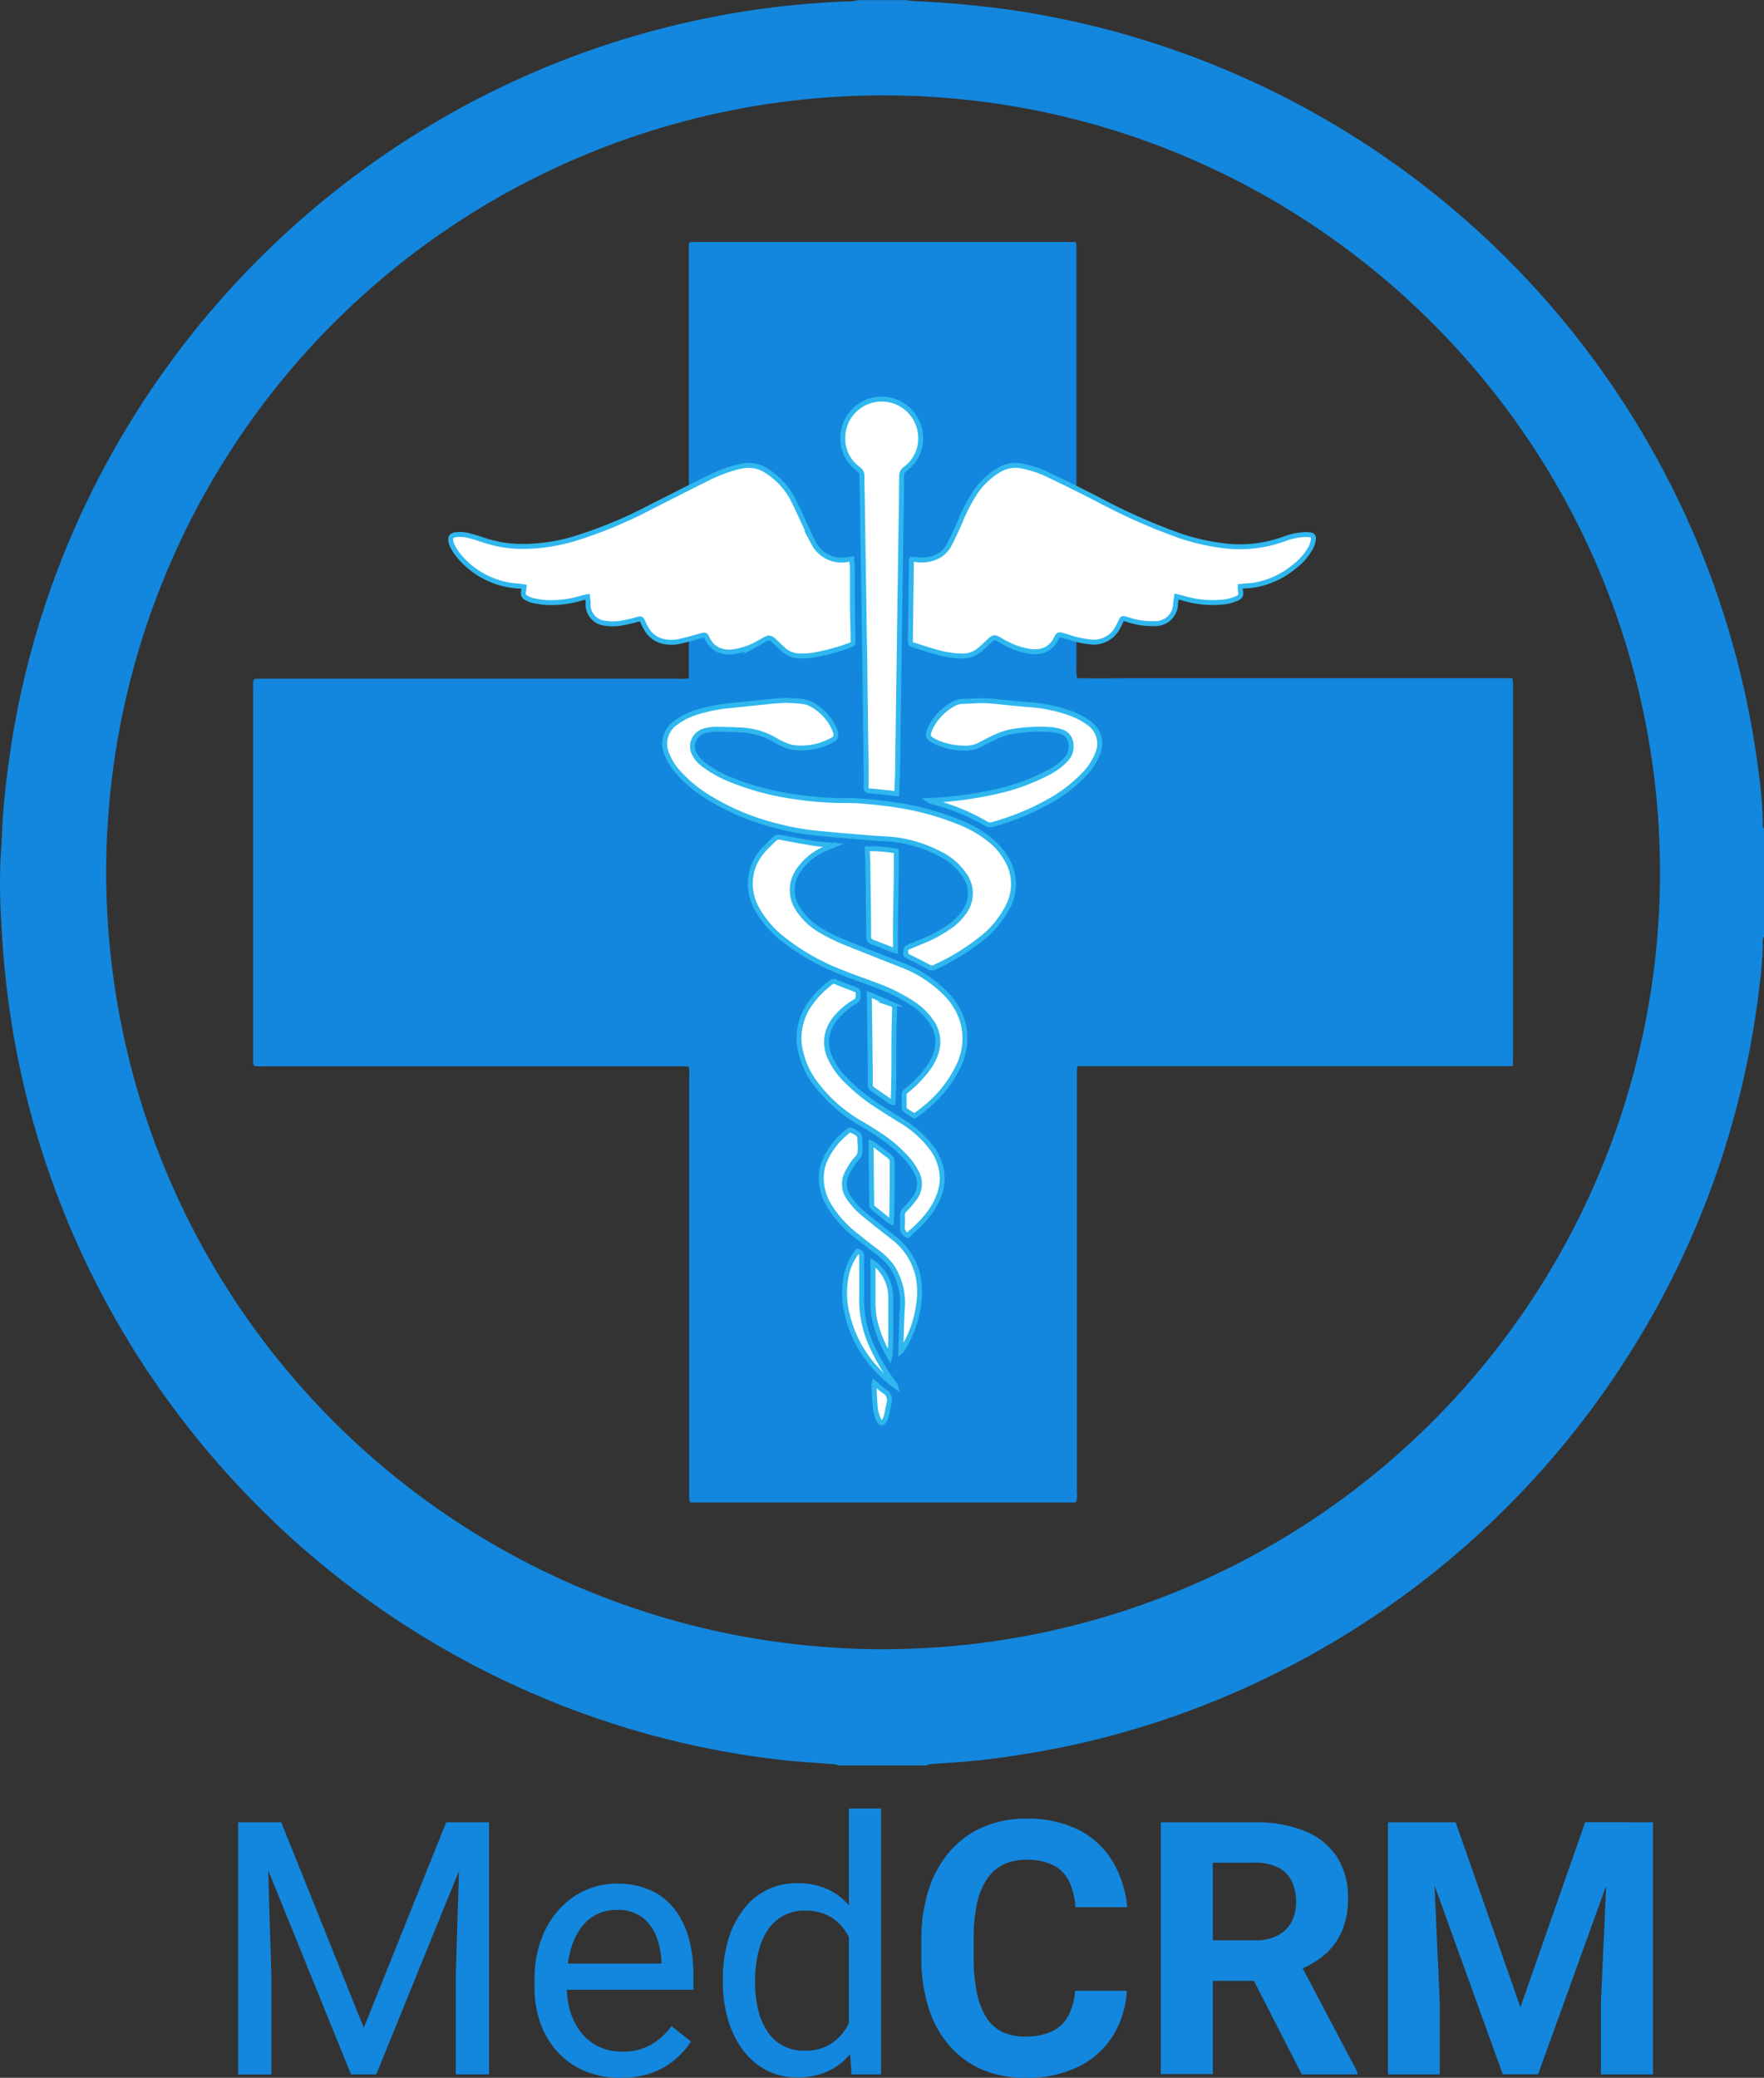 <svg xmlns="http://www.w3.org/2000/svg" viewBox="0 0 358.23 421.96">
  <rect x="0" y="0" width="358.23" height="421.96" fill="#333333" stroke="none"/>
  <defs>
    <style>
      .a {
        fill: #1387dd;
      }

      .b {
        fill: #fff;
        stroke: #2fb7ef;
        stroke-miterlimit: 10;
      }
    </style>
  </defs>
  <g>
    <g>
      <path class="a" d="M265.1,394.89h-18a3.17,3.17,0,0,0-.72-.23c-2.49-.2-5-.36-7.49-.56-3.82-.31-7.61-.83-11.38-1.43a175.28,175.28,0,0,1-18.17-3.9A179,179,0,0,1,127,339.91a180.4,180.4,0,0,1-14.51-17.09,178.56,178.56,0,0,1-26.64-51.28,176.71,176.71,0,0,1-6.38-26c-.8-4.82-1.42-9.66-1.82-14.52-.14-1.67-.27-3.33-.37-5-.14-2.5-.31-5-.35-7.5-.06-3.16-.06-6.33.18-9.49.18-2.41.21-4.83.4-7.24.38-4.91,1-9.8,1.74-14.67A179,179,0,0,1,83.12,169a177.11,177.11,0,0,1,14.37-36.63A179.83,179.83,0,0,1,177.2,54.78a177.9,177.9,0,0,1,58.42-17.12q6.49-.72,13-1a7.05,7.05,0,0,0,2.46-.26h10a9,9,0,0,0,1,.17l4.08.21c4.3.27,8.59.65,12.87,1.19,3.62.46,7.22,1,10.81,1.71a176.64,176.64,0,0,1,25.45,6.83A179,179,0,0,1,434,193a90.27,90.27,0,0,1,.89,10.38,2.1,2.1,0,0,0,.25,1.39v21.65a3.17,3.17,0,0,0-.25,1.79,79.51,79.51,0,0,1-.64,8q-.84,7.28-2.26,14.46a178.39,178.39,0,0,1-28.37,66.93,179.35,179.35,0,0,1-95,69.51,174.34,174.34,0,0,1-23.88,5.51c-3.34.53-6.7,1-10.07,1.33-2.8.3-5.61.43-8.42.64C265.84,394.67,265.42,394.58,265.1,394.89ZM414,213.51c-.07-87-70.13-156.57-155.45-157.75A157.77,157.77,0,1,0,414,213.51Z" transform="translate(-76.89 -36.37)"/>
      <path class="a" d="M384.1,252.88H295.75a6.5,6.5,0,0,0-.16.86c0,.53,0,1,0,1.58q0,42,0,84.08a4.49,4.49,0,0,1-.18,2,3.16,3.16,0,0,1-.5.1H217a5.89,5.89,0,0,1-.14-.8c0-.44,0-.88,0-1.32q0-42.3,0-84.61a5.47,5.47,0,0,0-.11-1.74,5.56,5.56,0,0,0-.77-.12c-.49,0-1,0-1.46,0h-84.2a7.73,7.73,0,0,1-1.9-.1c-.05-.28-.11-.52-.13-.77s0-.71,0-1.06q0-37.42,0-74.84a4.59,4.59,0,0,1,.16-1.86c.23,0,.44-.08.65-.09h85.79a5.22,5.22,0,0,0,1.74-.09,1,1,0,0,0,.15-.18.56.56,0,0,0,0-.12l0-.13s0-.09,0-.13a2.44,2.44,0,0,1,0-.27v-87a.57.57,0,0,1,0-.13V86l0-.13.05-.21a6.18,6.18,0,0,1,.7-.14c.3,0,.61,0,.92,0h75.23l1.64,0a4.52,4.52,0,0,1,.17.79c0,.52,0,1.05,0,1.58v84.21a6.12,6.12,0,0,0,.15,2c4.23.05,8.4,0,12.58,0H384c.06.32.13.57.15.82s0,.7,0,1.05v75C384.14,251.57,384.12,252.13,384.1,252.88Z" transform="translate(-76.89 -36.37)"/>
    </g>
    <g>
      <path class="b" d="M315.83,157.52c-.09.58-.17,1-.21,1.49a4.07,4.07,0,0,1-4.15,4,15.51,15.51,0,0,1-5.54-.8c-1.34-.41-1.09-.3-1.57.67a10.87,10.87,0,0,1-1,1.75,5.48,5.48,0,0,1-5.13,2.09,19.36,19.36,0,0,1-4.45-1l-1.42-.4a.61.61,0,0,0-.79.37c-.06.13-.13.25-.19.37-1.08,2.18-3,2.91-5.3,2.6a16.15,16.15,0,0,1-5.86-2.17l-.43-.25c-.93-.52-1.14-.49-1.93.24s-1.34,1.28-2.05,1.87a5.27,5.27,0,0,1-3.46,1.25,19.06,19.06,0,0,1-5.15-.78c-1.57-.43-3.13-.93-4.68-1.43-.73-.23-.76-.27-.75-1l.21-15.94c0-.13,0-.26.07-.49.3,0,.59,0,.87.05a7.46,7.46,0,0,0,3.54-.3,5.54,5.54,0,0,0,3.18-2.67c.77-1.47,1.46-3,2.13-4.5a34.82,34.82,0,0,1,3.26-6.3,15,15,0,0,1,5.09-4.62,6.4,6.4,0,0,1,4.43-.58,21.56,21.56,0,0,1,5.32,1.81q5,2.38,9.88,4.89A123.48,123.48,0,0,0,316,145a44.26,44.26,0,0,0,8.71,2.11,26.37,26.37,0,0,0,12.79-1.23,14,14,0,0,1,4-.93A6.45,6.45,0,0,1,343,145a.67.67,0,0,1,.62.82,5.83,5.83,0,0,1-.42,1.55,12.25,12.25,0,0,1-3.6,4.17,17.18,17.18,0,0,1-8.33,3.71c-.49.07-1,.06-1.47.1l-1.05.12c0,.34,0,.63.06.91.14.81,0,1.19-.74,1.51a9.47,9.47,0,0,1-2.26.67,20.45,20.45,0,0,1-8.79-.76C316.63,157.71,316.29,157.64,315.83,157.52Z" transform="translate(-76.89 -36.37)"/>
      <path class="b" d="M196.2,157.55a8.45,8.45,0,0,0-.86.18,22.12,22.12,0,0,1-7.49,1,18.86,18.86,0,0,1-2.89-.44,4.42,4.42,0,0,1-1.26-.56,1,1,0,0,1-.5-1.19c.06-.31.08-.63.13-1-.41-.06-.75-.13-1.09-.15a17,17,0,0,1-12.44-6.48,10.54,10.54,0,0,1-1.13-1.88,2.34,2.34,0,0,1-.23-.87c-.09-.78.11-1,.88-1.18a7.1,7.1,0,0,1,3.14.26c.93.22,1.82.55,2.73.84a25.08,25.08,0,0,0,6.72,1.24,36.58,36.58,0,0,0,12.21-1.73,92.2,92.2,0,0,0,15-6.29c3.7-1.86,7.38-3.76,11.09-5.59a31.74,31.74,0,0,1,6.38-2.49c.45-.11.9-.19,1.36-.27a6.5,6.5,0,0,1,4.72,1.12,14.73,14.73,0,0,1,5.21,5.65c1,2,1.9,4,2.85,6.05.47,1,.93,2,1.45,3a6.38,6.38,0,0,0,6.84,3.23l.83-.1c0,.6.13,1.13.14,1.67,0,2.09,0,4.19,0,6.29,0,2.8.1,5.61.14,8.41,0,.9,0,.91-.86,1.2a41.37,41.37,0,0,1-7.57,2,13.77,13.77,0,0,1-3,.07,5,5,0,0,1-2.95-1.47c-.58-.53-1.15-1.09-1.72-1.62s-1-.68-1.81-.21c-.6.32-1.18.67-1.79,1a14.19,14.19,0,0,1-4.56,1.48,5.55,5.55,0,0,1-3.19-.41,4.76,4.76,0,0,1-2.15-2.28c-.4-.78-.41-.79-1.25-.56-1.37.36-2.72.78-4.1,1.09a7.73,7.73,0,0,1-3.88,0,5.31,5.31,0,0,1-3.17-2.53,13.89,13.89,0,0,1-.7-1.39c-.32-.66-.36-.66-1.06-.49a31,31,0,0,1-3.65.82,11,11,0,0,1-3.08-.05,3.79,3.79,0,0,1-3.32-3.7C196.35,158.65,196.27,158.14,196.2,157.55Z" transform="translate(-76.89 -36.37)"/>
      <path class="b" d="M236.62,178.6c1.12.07,2.27.08,3.4.25a5.22,5.22,0,0,1,1.9.68,10.66,10.66,0,0,1,4.17,4.38c1,2.07.7,2.43-1.17,3.23a12.84,12.84,0,0,1-6.78,1.05,7.2,7.2,0,0,1-1.86-.54,18,18,0,0,1-2.19-1.11,14.84,14.84,0,0,0-6.52-1.91c-1.77-.1-3.54-.15-5.3-.16a8.83,8.83,0,0,0-2.1.27,3.27,3.27,0,0,0-2.25,4.77,6.1,6.1,0,0,0,1.8,2.08,23,23,0,0,0,5.69,3.17,53.87,53.87,0,0,0,12.49,3.35,68.45,68.45,0,0,0,9.59.83c1.71,0,3.43,0,5.14.18,2.24.19,4.49.44,6.71.8a55.53,55.53,0,0,1,12.25,3.38,24,24,0,0,1,6.8,4,13.81,13.81,0,0,1,3,3.71,9.79,9.79,0,0,1,.22,9.39,19.52,19.52,0,0,1-5.66,6.78,45.08,45.08,0,0,1-9.27,5.61,1.08,1.08,0,0,1-1.07,0c-1.42-.75-2.85-1.47-4.29-2.19-.28-.14-.57-.25-.5-.63s-.11-1,.52-1.26c.81-.32,1.61-.67,2.41-1a28.2,28.2,0,0,0,6.24-3.35,11.45,11.45,0,0,0,2.78-2.86,6.38,6.38,0,0,0,.07-7.3,12.91,12.91,0,0,0-5.19-4.5,26.64,26.64,0,0,0-11.26-3c-2.55-.12-5.1-.37-7.64-.58-1.88-.15-3.74-.34-5.61-.51a53.48,53.48,0,0,1-9.14-1.68,49.08,49.08,0,0,1-12.69-5.3,27.71,27.71,0,0,1-6.59-5.31,12,12,0,0,1-2.39-3.77,5.17,5.17,0,0,1,1.78-6.39,14,14,0,0,1,4.6-2.25,32.3,32.3,0,0,1,6.31-1.23c2.52-.25,5-.53,7.55-.77C233.93,178.72,235.27,178.68,236.62,178.6Z" transform="translate(-76.89 -36.37)"/>
      <path class="b" d="M259,197.57c-.85-.1-1.63-.2-2.41-.28-1-.11-2-.21-2.92-.29-.8-.07-.88-.12-.89-.93,0-2.86,0-5.72-.06-8.58q-.08-6.5-.17-13c0-3.71-.11-7.41-.16-11.11q-.07-5.81-.17-11.6-.08-5.15-.16-10.29c0-2.83-.11-5.67-.13-8.5a1.59,1.59,0,0,0-.71-1.36,7.64,7.64,0,0,1-3.17-6.65,7.9,7.9,0,0,1,15.62-1.31,7.7,7.7,0,0,1-2.92,7.91,1.77,1.77,0,0,0-.76,1.57c0,4.16-.1,8.33-.16,12.49-.05,3.68-.1,7.35-.16,11s-.11,7.62-.16,11.43-.11,7.74-.16,11.6c-.06,4.14-.1,8.28-.17,12.42C259.17,193.9,259.08,195.67,259,197.57Z" transform="translate(-76.89 -36.37)"/>
      <path class="b" d="M262.59,263c-.64-.39-1.22-.74-1.77-1.13a.89.89,0,0,1-.33-.59c0-.88,0-1.75,0-2.62a1,1,0,0,1,.5-.79,24.16,24.16,0,0,0,4.31-4.44,11.09,11.09,0,0,0,1.76-3.48,7.09,7.09,0,0,0-1-6.08,13.39,13.39,0,0,0-3.71-3.64,35.56,35.56,0,0,0-7.81-3.88c-2.32-.87-4.66-1.68-6.95-2.61a45.16,45.16,0,0,1-11.47-6.5,20.61,20.61,0,0,1-5.5-6.29,10.79,10.79,0,0,1-1.37-4.92,10.21,10.21,0,0,1,2.55-6.89c.71-.85,1.57-1.59,2.35-2.38a1.34,1.34,0,0,1,1.28-.33c2.27.42,4.54.86,6.82,1.22,1.23.19,2.48.25,3.9.38l-1.42.58a12.3,12.3,0,0,0-5.72,4.57,6.9,6.9,0,0,0-.11,7.71,13.54,13.54,0,0,0,4.76,4.51,37.77,37.77,0,0,0,5.67,2.7q5.18,2.09,10.39,4.12a25.28,25.28,0,0,1,9,5.7,13.72,13.72,0,0,1,3.72,6.14,12.81,12.81,0,0,1-.88,8.76,24.37,24.37,0,0,1-7.08,8.75C263.86,262.1,263.22,262.56,262.59,263Z" transform="translate(-76.89 -36.37)"/>
      <path class="b" d="M265.63,198.92a75.59,75.59,0,0,0,13.58-1.8,41.94,41.94,0,0,0,10.83-4,12.48,12.48,0,0,0,3.25-2.44,3.8,3.8,0,0,0,1.07-3.44,2.8,2.8,0,0,0-2-2.29,9,9,0,0,0-2.23-.43A33.67,33.67,0,0,0,282,185a14.85,14.85,0,0,0-3,1.05c-1,.45-2.06,1-3.06,1.54a6.31,6.31,0,0,1-3.31.7,14.21,14.21,0,0,1-5-.95,11.51,11.51,0,0,1-1.33-.63c-.88-.52-1-.85-.72-1.81a5.08,5.08,0,0,1,.29-.77,11.37,11.37,0,0,1,4.5-4.72,4.24,4.24,0,0,1,2.09-.61c1.36,0,2.72-.17,4.08-.13,1.52,0,3,.22,4.55.36l4.63.44a30.56,30.56,0,0,1,9.21,2,14.51,14.51,0,0,1,3,1.67,5.08,5.08,0,0,1,1.88,6.22,12.37,12.37,0,0,1-2.56,4.05,29.36,29.36,0,0,1-7.47,5.77,51.11,51.11,0,0,1-11.31,4.62,1.51,1.51,0,0,1-1.31-.15,42.14,42.14,0,0,0-11-4.48l-.31-.1Z" transform="translate(-76.89 -36.37)"/>
      <path class="b" d="M261.23,287.24a1.7,1.7,0,0,1-1.08-1.88,16.82,16.82,0,0,0,0-2.13,1.53,1.53,0,0,1,.51-1.21,21.34,21.34,0,0,0,2.05-2.42,4.81,4.81,0,0,0,.31-5.12,12.58,12.58,0,0,0-2.2-3.12,27.21,27.21,0,0,0-4.89-4.2c-1.35-.91-2.73-1.79-4.14-2.61a30.22,30.22,0,0,1-9.12-7.94,17,17,0,0,1-3.32-7.29,11.94,11.94,0,0,1,1.89-8.87,19.53,19.53,0,0,1,4.41-4.57.79.79,0,0,1,.89-.14c1.34.54,2.68,1.06,4,1.56.45.17.68.4.61.9a1,1,0,0,0,0,.24,1.25,1.25,0,0,1-.72,1.39,14.94,14.94,0,0,0-3.41,2.78,8.78,8.78,0,0,0-1.87,3,7.34,7.34,0,0,0,.24,5.41,15.31,15.31,0,0,0,3.36,4.79,37.13,37.13,0,0,0,6,4.89c1.65,1.1,3.35,2.14,5,3.18a21.57,21.57,0,0,1,6.42,5.72,10.52,10.52,0,0,1,2.06,5.93,9.73,9.73,0,0,1-.74,3.82,15.05,15.05,0,0,1-2,3.53,25,25,0,0,1-3.75,3.87C261.65,287,261.44,287.08,261.23,287.24Z" transform="translate(-76.89 -36.37)"/>
      <path class="b" d="M259.82,310.83c.1-2.95.15-5.75.3-8.55a13.46,13.46,0,0,0-2.25-8.91,14.33,14.33,0,0,0-3-2.88c-1.3-1-2.62-2-3.92-3.07a22.63,22.63,0,0,1-5.65-6.17,11.1,11.1,0,0,1-1.63-5.41,9.34,9.34,0,0,1,.94-4.27,16,16,0,0,1,4.51-5.52.6.6,0,0,1,.81-.05l.07,0c1.52.81,1.52.81,1.53,2.55a7,7,0,0,1-.06,2.19c-.2.63-.84,1.1-1.23,1.68a17.72,17.72,0,0,0-1.32,2.15,4.81,4.81,0,0,0,.32,5,15.88,15.88,0,0,0,3.46,3.67c1.85,1.52,3.75,3,5.62,4.48A13.66,13.66,0,0,1,263.2,295a16.1,16.1,0,0,1,.31,5.75,23.09,23.09,0,0,1-3.46,9.84C260,310.64,260,310.67,259.82,310.83Z" transform="translate(-76.89 -36.37)"/>
      <path class="b" d="M253,208.74a26.89,26.89,0,0,1,5.9.47c.08,6.69-.26,13.41-.15,20.22-.31-.08-.49-.12-.66-.18-1.35-.52-2.68-1.07-4-1.55a1.09,1.09,0,0,1-.8-1.21c0-4.9-.1-9.79-.16-14.69,0-.68-.06-1.36-.08-2C253,209.42,253,209.07,253,208.74Z" transform="translate(-76.89 -36.37)"/>
      <path class="b" d="M253.41,238.35c.47.17.77.26,1.06.39l3.51,1.55a.88.88,0,0,1,.58,1c-.07,2.28-.11,4.57-.14,6.85,0,1.52,0,3,0,4.57,0,2.29-.08,4.57-.13,6.86,0,.21-.05.41-.08.71a3.6,3.6,0,0,1-.62-.3c-1.13-.76-2.23-1.55-3.36-2.31a1.2,1.2,0,0,1-.6-1.15c0-.9,0-1.8,0-2.7l-.18-14.28Z" transform="translate(-76.89 -36.37)"/>
      <path class="b" d="M251.07,290.44a1,1,0,0,1,.79,1.09c0,2.83.06,5.66,0,8.49a22.67,22.67,0,0,0,2.51,10.6,41.3,41.3,0,0,0,4.16,6.82,1.32,1.32,0,0,1,.21.41,22.57,22.57,0,0,1-3.48-3.06A24.27,24.27,0,0,1,249,303.52a18,18,0,0,1-.09-8.8A12,12,0,0,1,251.07,290.44Z" transform="translate(-76.89 -36.37)"/>
      <path class="b" d="M257.91,284.53a3.62,3.62,0,0,1-.44-.24l-3.11-2.51a1,1,0,0,1-.44-.9.21.21,0,0,0,0-.08l-.15-11.66c0-.19,0-.38,0-.65a3,3,0,0,1,.53.25c1.08.82,2.15,1.66,3.24,2.48a1.34,1.34,0,0,1,.53,1.2c0,3.12,0,6.25-.06,9.38C258,282.66,258,283.53,257.91,284.53Z" transform="translate(-76.89 -36.37)"/>
      <path class="b" d="M254.12,292.75a7.19,7.19,0,0,1,1.92,1.83,8.67,8.67,0,0,1,1.74,5.25c0,2.72,0,5.44,0,8.17,0,1.14-.07,2.28-.11,3.42a4,4,0,0,1-.1.5c-.27-.5-.47-.83-.65-1.18a23.37,23.37,0,0,1-2.49-6.8,21.67,21.67,0,0,1-.25-3.33c0-2.42,0-4.84,0-7.27C254.08,293.21,254.1,293.08,254.12,292.75Z" transform="translate(-76.89 -36.37)"/>
      <path class="b" d="M254.45,317.2l.44.35a9.78,9.78,0,0,0,1.47,1.27,2.15,2.15,0,0,1,1.05,2.6c-.18.84-.33,1.7-.53,2.54a3.35,3.35,0,0,1-.39.89c-.38.63-.69.62-1.06,0a7.05,7.05,0,0,1-.8-2.79c-.15-1.43-.18-2.87-.25-4.3A5.49,5.49,0,0,1,254.45,317.2Z" transform="translate(-76.89 -36.37)"/>
    </g>
    <g>
      <path class="a" d="M125.25,406.44h5.8l.95,31.22v20h-6.75Zm2.15,0H134l16.77,41.73,16.73-41.73h6.61l-20.81,51.19h-5.13Zm43,0h5.8v51.19h-6.75v-20Z" transform="translate(-76.89 -36.37)"/>
      <path class="a" d="M202.91,458.33a18.43,18.43,0,0,1-7.19-1.35,16,16,0,0,1-5.52-3.82,16.94,16.94,0,0,1-3.53-5.83,21.4,21.4,0,0,1-1.23-7.38v-1.48a23.49,23.49,0,0,1,1.37-8.28,18.45,18.45,0,0,1,3.73-6.17,15.83,15.83,0,0,1,5.34-3.83,15.32,15.32,0,0,1,6.19-1.3,16.45,16.45,0,0,1,7.05,1.4,13,13,0,0,1,4.87,3.92,17.22,17.22,0,0,1,2.81,5.91,28.36,28.36,0,0,1,.91,7.4v2.92h-28.4v-5.31h21.9v-.49a16.45,16.45,0,0,0-1-4.93,9,9,0,0,0-2.83-3.93,8.23,8.23,0,0,0-5.27-1.55,9,9,0,0,0-4.08.93,8.84,8.84,0,0,0-3.2,2.76,13.79,13.79,0,0,0-2.07,4.47,22.25,22.25,0,0,0-.74,6.08V440a16.82,16.82,0,0,0,.75,5.08,12.68,12.68,0,0,0,2.22,4.16A10.35,10.35,0,0,0,198.5,452a10.71,10.71,0,0,0,4.76,1,11.42,11.42,0,0,0,5.84-1.4,14.45,14.45,0,0,0,4.18-3.76l3.94,3.12a18,18,0,0,1-3.13,3.56,15.14,15.14,0,0,1-4.66,2.74A18.31,18.31,0,0,1,202.91,458.33Z" transform="translate(-76.89 -36.37)"/>
      <path class="a" d="M223.69,439v-.74a27.59,27.59,0,0,1,1.07-7.92,18.9,18.9,0,0,1,3.06-6.14,13.71,13.71,0,0,1,4.75-4,13.46,13.46,0,0,1,6.17-1.39,14.77,14.77,0,0,1,6.27,1.24,12.47,12.47,0,0,1,4.57,3.63,18,18,0,0,1,3,5.71,35.6,35.6,0,0,1,1.51,7.56v3.23a33.37,33.37,0,0,1-1.49,7.53,18.38,18.38,0,0,1-3,5.69,12.4,12.4,0,0,1-4.59,3.6,14.82,14.82,0,0,1-6.32,1.25,13,13,0,0,1-6.1-1.44,14.21,14.21,0,0,1-4.75-4,19.42,19.42,0,0,1-3.06-6.14A26.45,26.45,0,0,1,223.69,439Zm6.54-.74V439a23.46,23.46,0,0,0,.58,5.35,13.85,13.85,0,0,0,1.81,4.39,8.8,8.8,0,0,0,3.13,3,9,9,0,0,0,4.53,1.07,9.51,9.51,0,0,0,5.33-1.37,10.35,10.35,0,0,0,3.36-3.62,21.12,21.12,0,0,0,2-4.89v-8.47a20.19,20.19,0,0,0-1.22-3.74,12.26,12.26,0,0,0-2-3.24,9.26,9.26,0,0,0-3.05-2.27,10.12,10.12,0,0,0-4.28-.84,9,9,0,0,0-4.58,1.11,9.1,9.1,0,0,0-3.15,3,14.08,14.08,0,0,0-1.81,4.43A23.61,23.61,0,0,0,230.23,438.29Zm19.05,12V403.63h6.54v54h-6Z" transform="translate(-76.89 -36.37)"/>
      <path class="a" d="M295.2,440.65h10.51a19.22,19.22,0,0,1-2.83,9.17,17.1,17.1,0,0,1-7,6.26,23.79,23.79,0,0,1-10.77,2.25,22,22,0,0,1-8.83-1.7,18.41,18.41,0,0,1-6.66-4.91,21.74,21.74,0,0,1-4.2-7.73A33.52,33.52,0,0,1,264,433.83v-3.55a32.7,32.7,0,0,1,1.49-10.18,22.12,22.12,0,0,1,4.29-7.75,18.83,18.83,0,0,1,6.7-4.92,21.34,21.34,0,0,1,8.72-1.73A23.1,23.1,0,0,1,296,408a17.07,17.07,0,0,1,6.85,6.4,21.81,21.81,0,0,1,2.94,9.28H295.27a14,14,0,0,0-1.27-5.25,7.09,7.09,0,0,0-3.18-3.27,12.24,12.24,0,0,0-5.64-1.11,10.27,10.27,0,0,0-4.61,1,8.63,8.63,0,0,0-3.3,3,14.49,14.49,0,0,0-2,5,34.64,34.64,0,0,0-.65,7.12v3.62a36,36,0,0,0,.6,7,15.66,15.66,0,0,0,1.84,5.06,8.2,8.2,0,0,0,3.24,3.09,10.25,10.25,0,0,0,4.8,1,12.4,12.4,0,0,0,5.45-1.05,7.41,7.41,0,0,0,3.28-3.13A12.46,12.46,0,0,0,295.2,440.65Z" transform="translate(-76.89 -36.37)"/>
      <path class="a" d="M312.63,406.44h19.09a26.32,26.32,0,0,1,10.11,1.76,14,14,0,0,1,6.52,5.2,15,15,0,0,1,2.29,8.48,16.4,16.4,0,0,1-1.39,7,13.36,13.36,0,0,1-3.9,4.89,20.25,20.25,0,0,1-5.89,3.11l-3.34,1.76h-16.6l-.07-8.23h12.34a9.6,9.6,0,0,0,4.61-1,6.57,6.57,0,0,0,2.76-2.74,8.62,8.62,0,0,0,.93-4.08,9.29,9.29,0,0,0-.91-4.26,6.25,6.25,0,0,0-2.78-2.74,10.29,10.29,0,0,0-4.68-.95h-8.54v42.93H312.63Zm28.62,51.19-11.67-22.82,11.14-.07,11.82,22.4v.49Z" transform="translate(-76.89 -36.37)"/>
      <path class="a" d="M358.76,406.44h8.89l1.62,36.63v14.56H358.76Zm4.82,0h8.92L385.65,444l13.15-37.58h8.93l-18.49,51.19h-7.17Zm40.07,0h8.93v51.19H402V443.07Z" transform="translate(-76.89 -36.37)"/>
    </g>
  </g>
</svg>